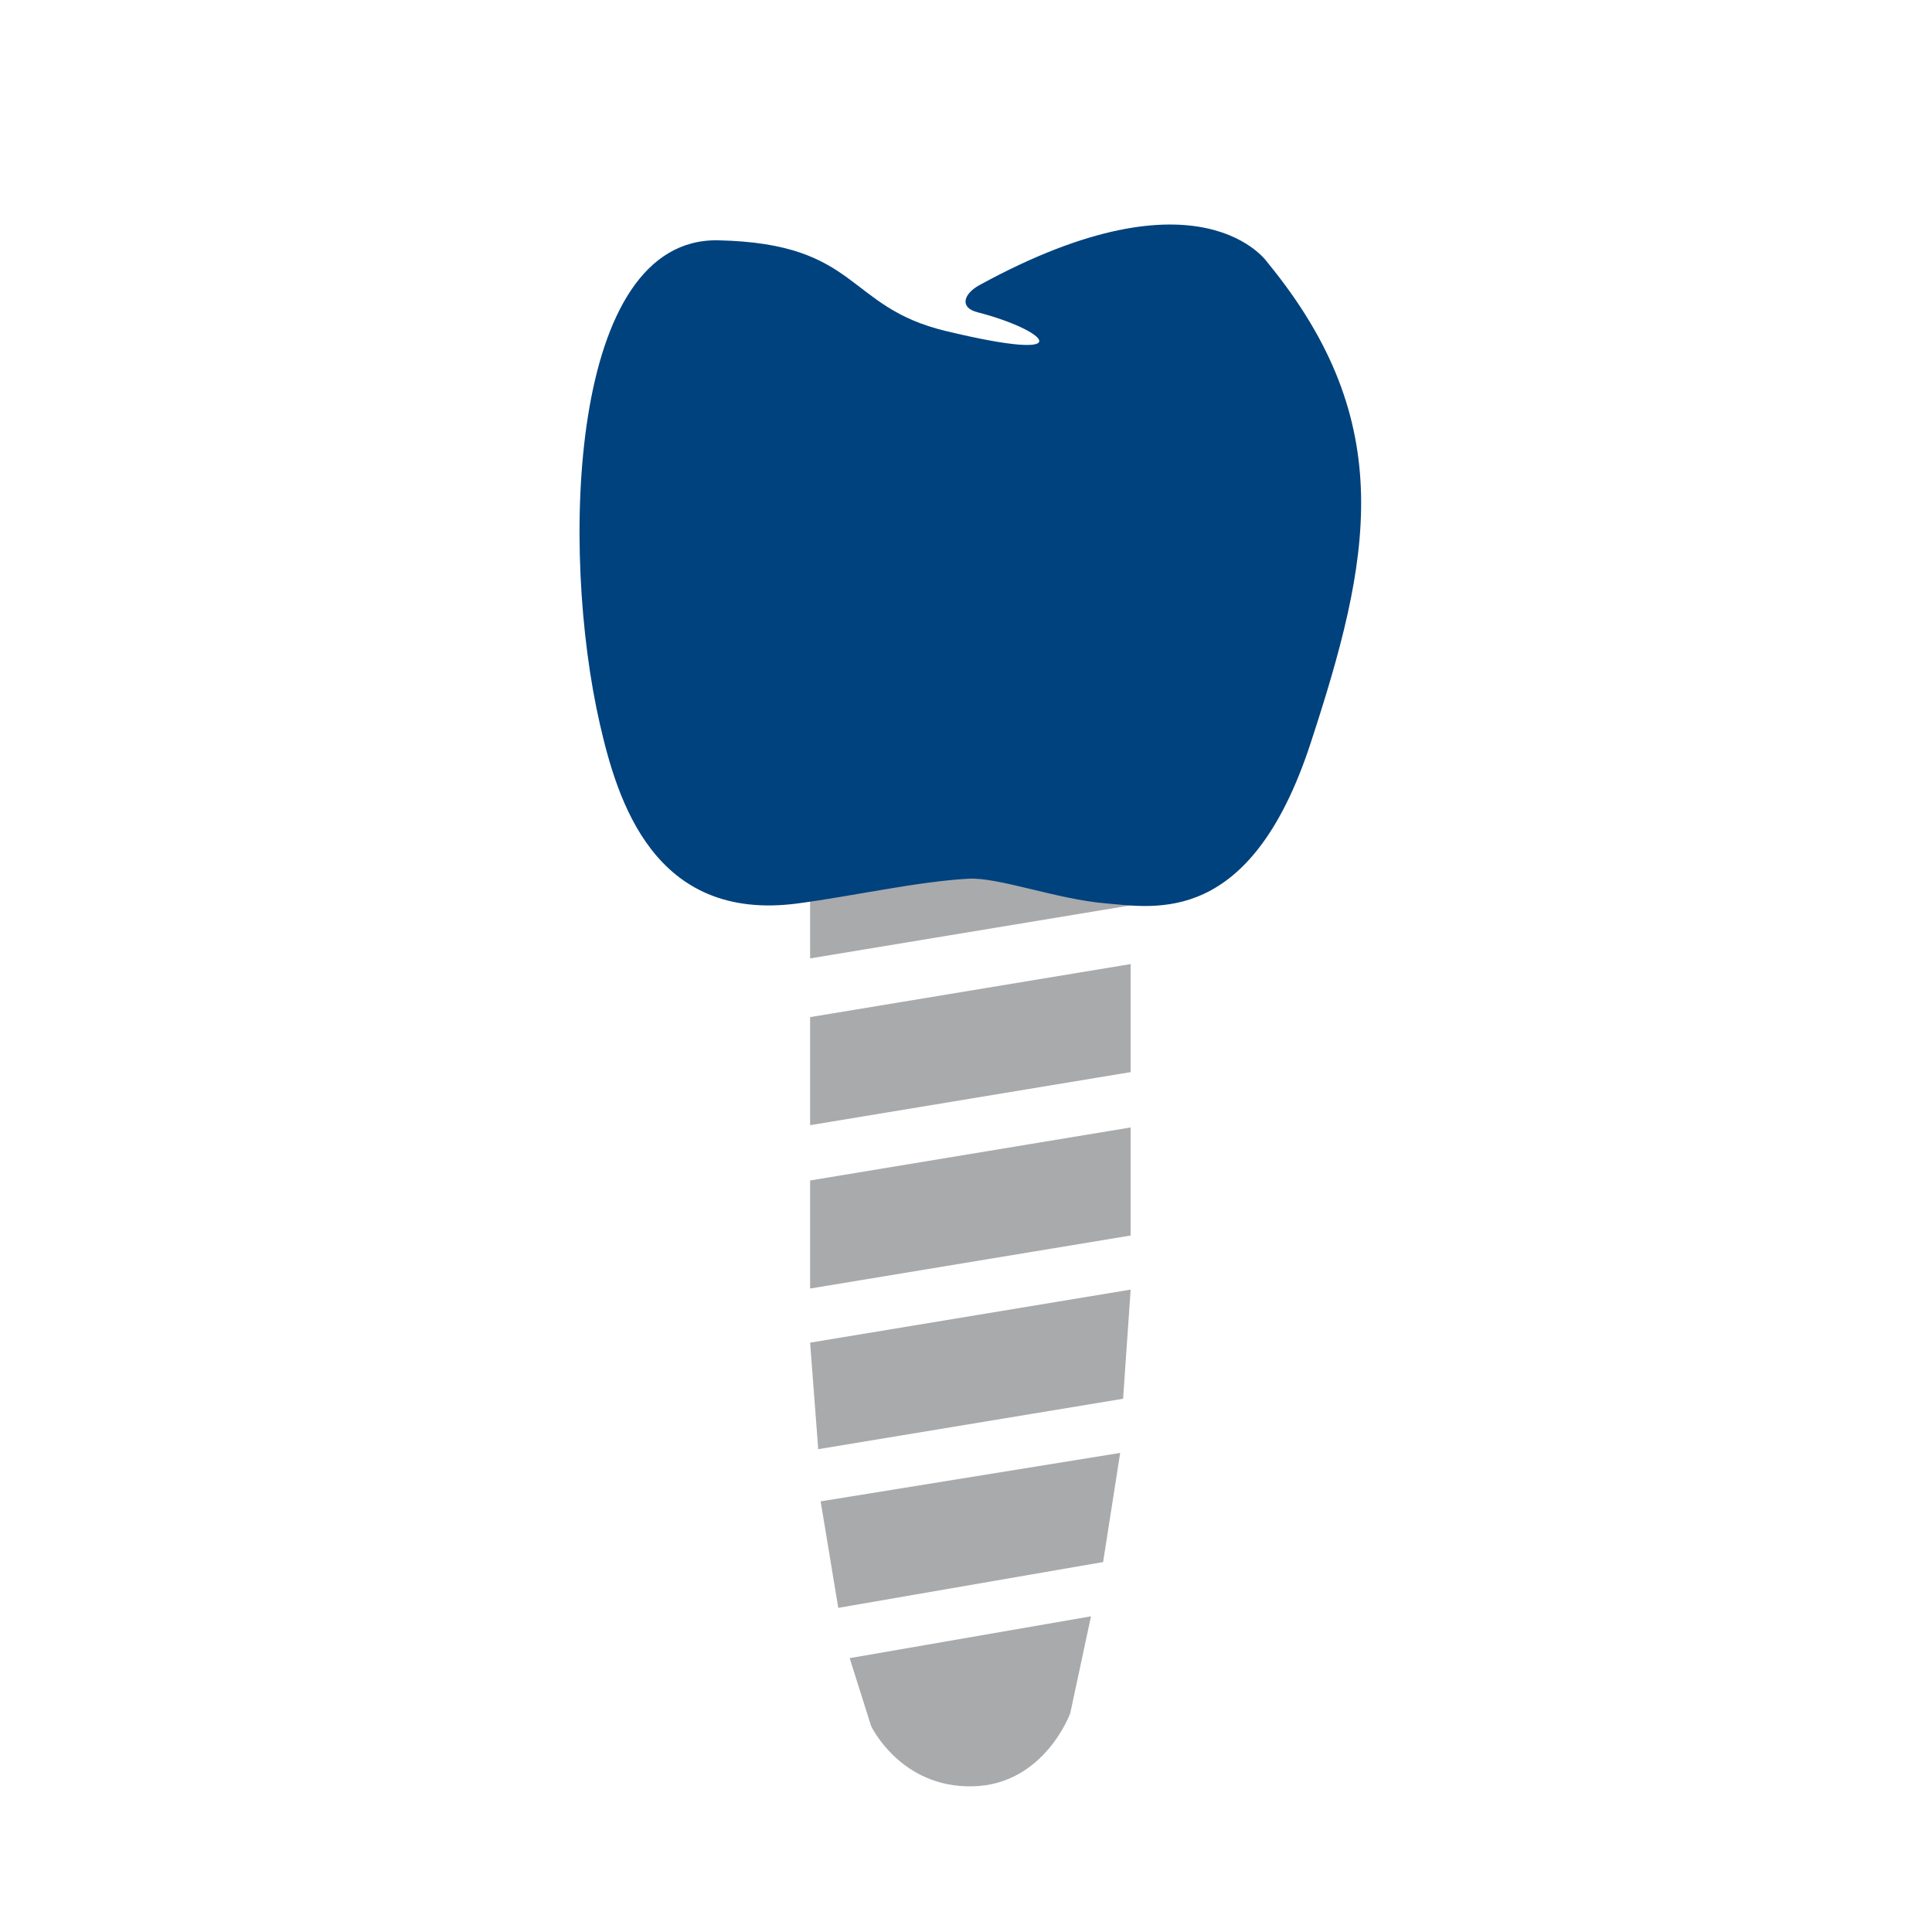 <?xml version="1.0" encoding="utf-8"?>
<!-- Generator: Adobe Illustrator 16.0.0, SVG Export Plug-In . SVG Version: 6.00 Build 0)  -->
<!DOCTYPE svg PUBLIC "-//W3C//DTD SVG 1.1//EN" "http://www.w3.org/Graphics/SVG/1.1/DTD/svg11.dtd">
<svg version="1.1" id="Ebene_1" xmlns="http://www.w3.org/2000/svg" xmlns:xlink="http://www.w3.org/1999/xlink" x="0px" y="0px"
	 width="90px" height="90px" viewBox="0 0 90 90" enable-background="new 0 0 90 90" xml:space="preserve">
<g id="Ebene_8">
	<g>
		<polygon fill="#A8AAAC" points="52.67,49.943 37.738,52.415 37.738,47.381 52.67,44.91 		"/>
		<polygon fill="#A8AAAC" points="52.67,42.175 37.738,44.646 37.738,39.61 52.67,37.141 		"/>
		<polygon fill="#A8AAAC" points="52.67,57.555 37.738,60.025 37.738,54.991 52.67,52.521 		"/>
		<polygon fill="#A8AAAC" points="52.318,65.159 38.116,67.508 37.738,62.546 52.67,60.075 		"/>
		<polygon fill="#A8AAAC" points="51.387,72.766 39.05,74.9 38.229,69.939 52.182,67.682 		"/>
		<path fill="#A8AAAC" d="M49.857,79.805c0,0-1.203,3.342-4.558,3.409c-3.354,0.07-4.718-2.805-4.718-2.805l-1-3.166l11.242-1.949
			L49.857,79.805z"/>
	</g>
	<path fill="#00427E" d="M59.062,12.249c6.127,7.475,4.787,13.838,1.985,22.39c-2.801,8.545-7.248,7.636-9.54,7.443
		c-2.306-0.195-4.998-1.229-6.407-1.148c-2.374,0.134-5.303,0.799-7.935,1.151c-6.727,0.897-8.414-4.841-9.221-8.358
		c-1.854-8.074-1.461-22.691,5.529-22.532c6.59,0.15,5.895,3.094,10.574,4.222c6.438,1.551,4.703-0.04,1.504-0.867
		c-0.893-0.221-0.644-0.874,0.068-1.264C55.991,7.602,59.062,12.249,59.062,12.249z"/>
</g>
</svg>
